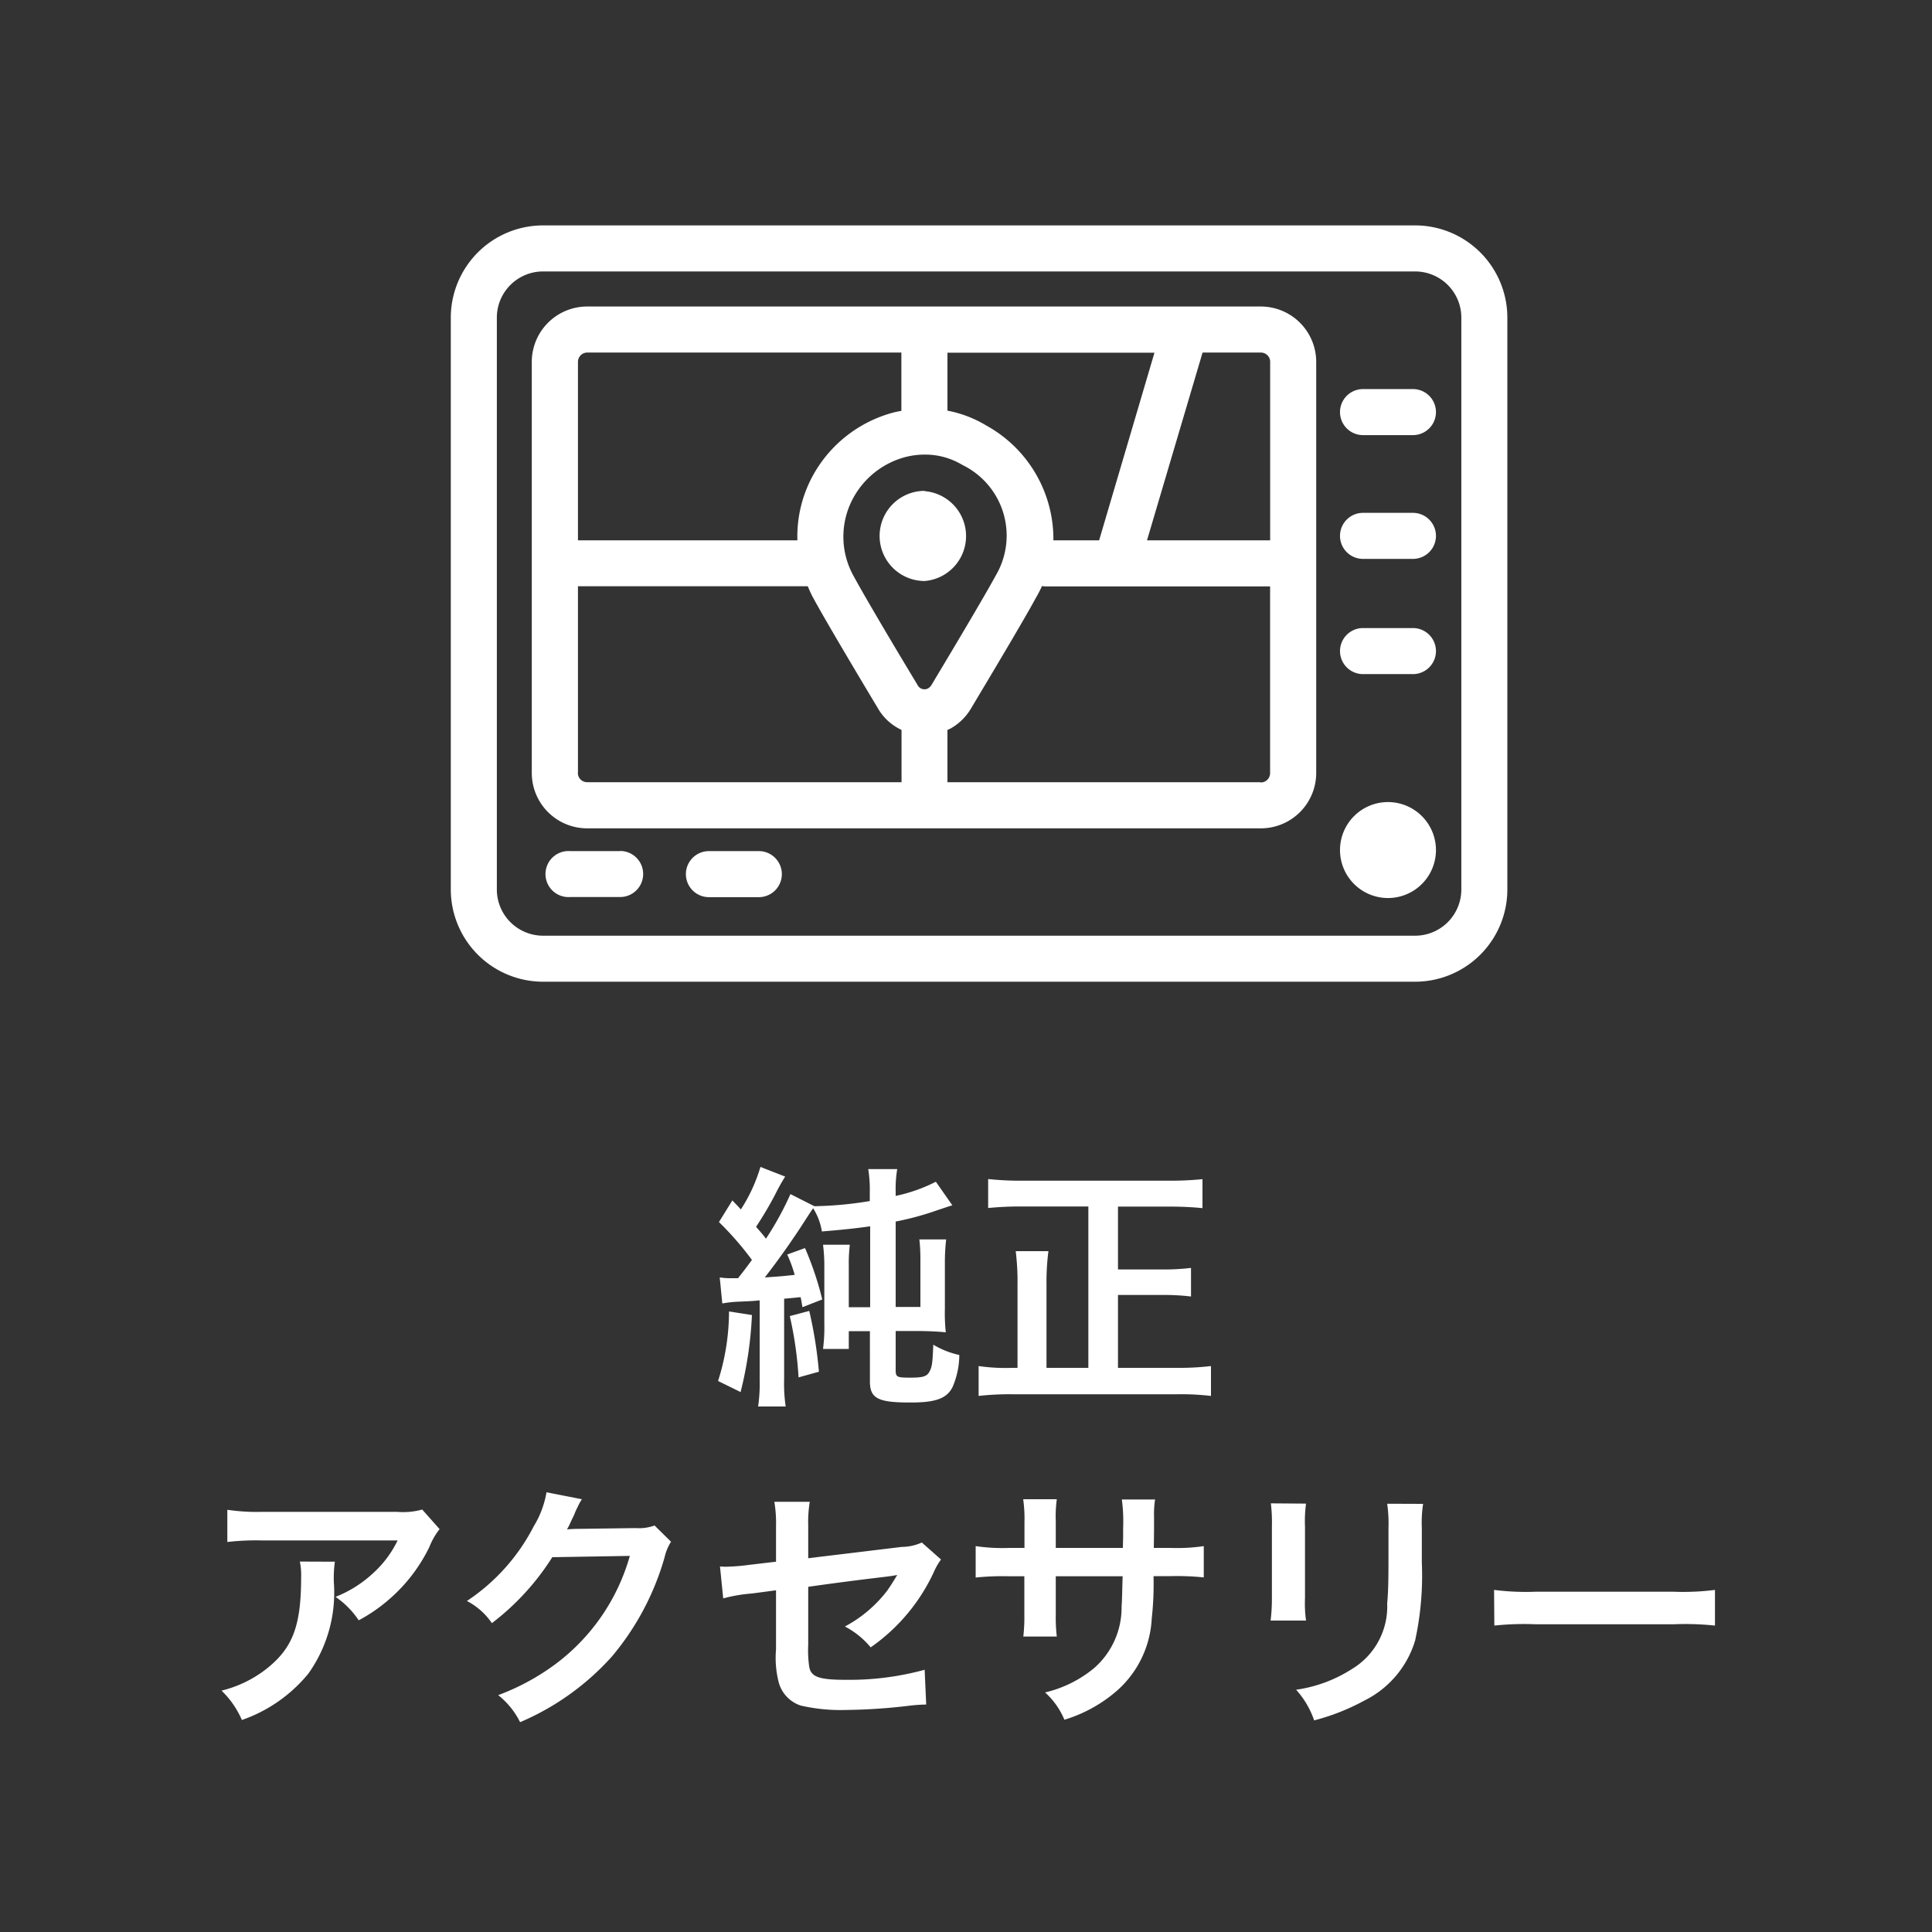 <svg xmlns="http://www.w3.org/2000/svg" xmlns:xlink="http://www.w3.org/1999/xlink" width="60" height="60" viewBox="0 0 60 60">
  <rect x="0" y="0" width="60" height="60" fill="#333333" stroke="none"/>
  <defs>
    <clipPath id="clip-path">
      <rect id="長方形_261" data-name="長方形 261" width="32.813" height="23.489" fill="#fff"/>
    </clipPath>
    <clipPath id="clip-アートボード_12">
      <rect width="60" height="60"/>
    </clipPath>
  </defs>
  <g id="アートボード_12" data-name="アートボード – 12" clip-path="url(#clip-アートボード_12)">
    <path id="パス_147" data-name="パス 147" d="M-7.568-2.52a3.55,3.55,0,0,1,.52-.056c.392-.016.48-.024.64-.04V-.168A4.989,4.989,0,0,1-6.456.68H-5.6a4.878,4.878,0,0,1-.048-.848v-2.5c.2-.016.272-.024.512-.048.024.112.032.16.056.312l.616-.24A9.814,9.814,0,0,0-5-4.24l-.552.2a4.256,4.256,0,0,1,.232.632c-.44.048-.472.048-.928.08.44-.568.872-1.176,1.3-1.848.12-.184.136-.208.2-.3a1.867,1.867,0,0,1,.272.72c.584-.048.992-.088,1.5-.16v2.512H-3.64V-3.68a4.944,4.944,0,0,1,.032-.664H-4.44a5.258,5.258,0,0,1,.04.728V-1.9a5.191,5.191,0,0,1-.04.792h.8v-.552h.656V-.1c0,.528.248.656,1.24.656C-.944.56-.592.432-.416.072A2.519,2.519,0,0,0-.208-.92a2.66,2.66,0,0,1-.808-.32c-.024.6-.04.688-.12.84s-.216.184-.592.184c-.424,0-.456-.016-.456-.248v-1.2H-1.5c.3,0,.632.016.872.04A5.7,5.7,0,0,1-.656-2.36V-3.808a6.165,6.165,0,0,1,.04-.7h-.832a5.621,5.621,0,0,1,.032.64v1.456h-.768V-5.064A8.945,8.945,0,0,0-.912-5.408c.3-.1.352-.12.488-.16L-.936-6.3a5,5,0,0,1-1.248.44v-.12a3.732,3.732,0,0,1,.048-.712h-.9a4.066,4.066,0,0,1,.048.728V-5.7a11.561,11.561,0,0,1-1.72.16l-.744-.376a9.619,9.619,0,0,1-.76,1.384C-6.32-4.672-6.344-4.7-6.52-4.9a11.442,11.442,0,0,0,.592-1,6.18,6.18,0,0,1,.312-.56l-.768-.3a5.038,5.038,0,0,1-.608,1.32c-.1-.112-.144-.152-.264-.28l-.416.672A9.66,9.66,0,0,1-6.648-3.872c-.2.272-.2.272-.432.568h-.2a2.287,2.287,0,0,1-.368-.024Zm.208.248A7.118,7.118,0,0,1-7.7-.112l.7.344A11.985,11.985,0,0,0-6.648-2.16Zm1.888.144A11.607,11.607,0,0,1-5.2-.224L-4.568-.4a13.271,13.271,0,0,0-.3-1.888ZM3.8-.52H2.5V-3.112A7.464,7.464,0,0,1,2.56-4.144H1.544A7.746,7.746,0,0,1,1.6-3.1V-.52H1.432A5.835,5.835,0,0,1,.392-.576V.352A8.682,8.682,0,0,1,1.448.3H6.56A7.955,7.955,0,0,1,7.608.352V-.576A8.42,8.42,0,0,1,6.552-.52H4.72V-2.784H6.088a7.108,7.108,0,0,1,.9.048v-.888a6.847,6.847,0,0,1-.9.048H4.72V-5.528H6.328c.352,0,.7.016,1.016.048v-.9a10.069,10.069,0,0,1-1.016.048H1.7A9.359,9.359,0,0,1,.688-6.384v.9c.336-.032.64-.048,1.016-.048H3.8Zm-20.688,4.4a2.2,2.2,0,0,1-.776.072H-21.84a6.378,6.378,0,0,1-1.1-.064v1a7.69,7.69,0,0,1,1.088-.048h4.2a3.318,3.318,0,0,1-.76,1.016,3.71,3.71,0,0,1-1.168.736,2.7,2.7,0,0,1,.72.728,5,5,0,0,0,.96-.664,5.077,5.077,0,0,0,1.232-1.608,2.223,2.223,0,0,1,.32-.56Zm-3.8,1.616a2.026,2.026,0,0,1,.04.48c0,1.512-.256,2.2-1.072,2.848a3.689,3.689,0,0,1-1.4.68,2.824,2.824,0,0,1,.632.912,4.623,4.623,0,0,0,2.064-1.44,4.335,4.335,0,0,0,.792-2.832A3.673,3.673,0,0,1-19.6,5.5Zm11.016-1.12a1.417,1.417,0,0,1-.584.08l-1.752.024c-.152,0-.28.008-.384.016a1.887,1.887,0,0,0,.128-.256l.1-.208a1.615,1.615,0,0,1,.1-.224,1.636,1.636,0,0,1,.136-.248l-1.1-.216A2.986,2.986,0,0,1-13.424,4.4,6.154,6.154,0,0,1-15.5,6.72a2.126,2.126,0,0,1,.776.688A7.83,7.83,0,0,0-12.848,5.36l2.408-.04A6.335,6.335,0,0,1-12.776,8.7a7.2,7.2,0,0,1-1.752.944,2.465,2.465,0,0,1,.68.84A8.082,8.082,0,0,0-11,8.448,8.3,8.3,0,0,0-9.36,5.36a1.5,1.5,0,0,1,.2-.48Zm8.3.528a1.5,1.5,0,0,1-.616.136L-4.9,5.392V4.384a3.893,3.893,0,0,1,.048-.744h-1.1A3.976,3.976,0,0,1-5.9,4.4V5.5l-.848.1a6.313,6.313,0,0,1-.7.056c-.04,0-.1,0-.192-.008l.1.992a4.681,4.681,0,0,1,.888-.152l.752-.1V8.224a3.068,3.068,0,0,0,.08,1.008,1.046,1.046,0,0,0,.688.736,5.52,5.52,0,0,0,1.424.136,17.822,17.822,0,0,0,1.984-.136,4.837,4.837,0,0,1,.488-.032l-.048-1.08a8.858,8.858,0,0,1-2.456.312c-.816,0-1.072-.088-1.128-.4A3.574,3.574,0,0,1-4.9,8.08V6.28c.832-.12,1.656-.224,2.464-.32.12-.016.176-.024.3-.048-.144.24-.192.312-.3.472A4.04,4.04,0,0,1-3.76,7.512a2.646,2.646,0,0,1,.8.648A5.833,5.833,0,0,0-1,5.824a1.974,1.974,0,0,1,.224-.392Zm4.16.168V4.248a4,4,0,0,1,.032-.688H1.776a4.264,4.264,0,0,1,.04.712v.8H1.344A5.678,5.678,0,0,1,.3,5.016v.976a8.138,8.138,0,0,1,1.024-.04h.488V7.136a5.267,5.267,0,0,1-.032.688h1.04a4.924,4.924,0,0,1-.032-.672v-1.2H4.864c-.016.552-.016.744-.032.928A2.5,2.5,0,0,1,3.984,8.8a3.716,3.716,0,0,1-1.528.76,2.377,2.377,0,0,1,.6.848,4.447,4.447,0,0,0,1.56-.84,3.2,3.2,0,0,0,1.152-2.3,9.7,9.7,0,0,0,.056-1.32H6.36a8.138,8.138,0,0,1,1.024.04V5.016a5.678,5.678,0,0,1-1.04.056H5.832c.008-.48.008-.48.008-.968a2.954,2.954,0,0,1,.032-.536H4.84a5.1,5.1,0,0,1,.04.888v.256l-.008.36Zm6.68-1.384a5.051,5.051,0,0,1,.032.72v2.2a5.769,5.769,0,0,1-.04.72h1.1a3.862,3.862,0,0,1-.032-.7V4.416a4.066,4.066,0,0,1,.032-.72ZM13.08,3.7a4.213,4.213,0,0,1,.04.76v1c0,.64-.008.992-.04,1.336a2.262,2.262,0,0,1-1.1,2.04,4.315,4.315,0,0,1-1.728.64,2.733,2.733,0,0,1,.56.952,6.767,6.767,0,0,0,1.56-.616,3.064,3.064,0,0,0,1.576-1.864,9.449,9.449,0,0,0,.208-2.424V4.448a3.8,3.8,0,0,1,.04-.744Zm3.328,3.784a8.782,8.782,0,0,1,1.3-.04H21.96a8.782,8.782,0,0,1,1.3.04V6.376a7.856,7.856,0,0,1-1.3.056H17.7a7.856,7.856,0,0,1-1.3-.056Z" transform="translate(30 43)" fill="#fff"/>
    <g id="グループ_489" data-name="グループ 489" transform="translate(14 7)">
      <g id="グループ_488" data-name="グループ 488" clip-path="url(#clip-path)">
        <path id="パス_127" data-name="パス 127" d="M17.585,40.774h-1.55a.715.715,0,1,0,0,1.43h1.55a.715.715,0,1,0,0-1.43" transform="translate(-8.019 -21.342)" fill="#fff"/>
        <path id="パス_128" data-name="パス 128" d="M60.21,10.666H58.66a.715.715,0,0,0,0,1.43h1.55a.715.715,0,0,0,0-1.43" transform="translate(-30.33 -5.583)" fill="#fff"/>
        <path id="パス_129" data-name="パス 129" d="M60.21,26.238H58.66a.715.715,0,0,0,0,1.43h1.55a.715.715,0,0,0,0-1.43" transform="translate(-30.33 -13.733)" fill="#fff"/>
        <path id="パス_130" data-name="パス 130" d="M60.21,18.732H58.66a.715.715,0,0,0,0,1.43h1.55a.715.715,0,0,0,0-1.43" transform="translate(-30.33 -9.805)" fill="#fff"/>
        <path id="パス_131" data-name="パス 131" d="M8.553,40.774H7A.715.715,0,1,0,7,42.2h1.55a.715.715,0,1,0,0-1.43" transform="translate(-3.291 -21.342)" fill="#fff"/>
        <path id="パス_132" data-name="パス 132" d="M27.923,5.286H7a1.721,1.721,0,0,0-1.719,1.72V19.773A1.721,1.721,0,0,0,7,21.492H27.923a1.721,1.721,0,0,0,1.719-1.719V7.006a1.721,1.721,0,0,0-1.719-1.72m.289,1.72v5.542H24.387l1.726-5.832h1.811a.29.29,0,0,1,.289.29M19.4,8.984a3.646,3.646,0,0,0-1.21-.464v-1.8h6.429L22.9,12.548H21.48A4.027,4.027,0,0,0,19.4,8.984M17.87,16.745l-.174.292a.307.307,0,0,1-.105.107.238.238,0,0,1-.324-.093l-.064-.108c-1-1.659-1.682-2.831-1.935-3.3a2.509,2.509,0,0,1,0-2.417,2.6,2.6,0,0,1,1.6-1.261,2.436,2.436,0,0,1,.577-.08c.01,0,.02,0,.031,0a.441.441,0,0,0,.044,0,2.229,2.229,0,0,1,1.136.323,2.438,2.438,0,0,1,1.03,3.439c-.35.647-1.416,2.431-1.817,3.1M7,6.716h9.759v1.81c-.087.017-.175.033-.262.056a4.036,4.036,0,0,0-2.487,1.956,3.937,3.937,0,0,0-.48,2.01H6.715V7.006A.29.29,0,0,1,7,6.716M6.715,19.773v-5.8h7.136c.05.116.1.232.161.345.265.492.944,1.653,1.965,3.357l.046.076a1.644,1.644,0,0,0,.741.684v1.624H7a.29.29,0,0,1-.289-.289m21.209.289h-9.73V18.436c.036-.017.072-.031.108-.051l.084-.051a1.725,1.725,0,0,0,.547-.577l.166-.279c.444-.742,1.483-2.481,1.831-3.126a4.192,4.192,0,0,0,.2-.384.715.715,0,0,0,.1.01h6.984v5.8a.289.289,0,0,1-.289.289" transform="translate(-2.766 -2.767)" fill="#fff"/>
        <path id="パス_133" data-name="パス 133" d="M29.347,17.3a1.4,1.4,0,0,0-1.4,1.394V18.7A1.4,1.4,0,0,0,29.344,20.1v0a1.4,1.4,0,0,0,0-2.791" transform="translate(-14.63 -9.056)" fill="#fff"/>
        <path id="パス_134" data-name="パス 134" d="M59.435,37.578a1.49,1.49,0,1,0,1.49,1.49,1.491,1.491,0,0,0-1.49-1.49" transform="translate(-30.33 -19.669)" fill="#fff"/>
        <path id="パス_135" data-name="パス 135" d="M29.949,0H2.863A2.867,2.867,0,0,0,0,2.863V20.625a2.867,2.867,0,0,0,2.863,2.863H29.949a2.866,2.866,0,0,0,2.863-2.863V2.863A2.866,2.866,0,0,0,29.949,0m1.434,20.625a1.436,1.436,0,0,1-1.434,1.434H2.863A1.436,1.436,0,0,1,1.43,20.625V2.863A1.435,1.435,0,0,1,2.863,1.43H29.949a1.435,1.435,0,0,1,1.434,1.434Z" transform="translate(0 0)" fill="#fff"/>
      </g>
    </g>
  </g>
</svg>
